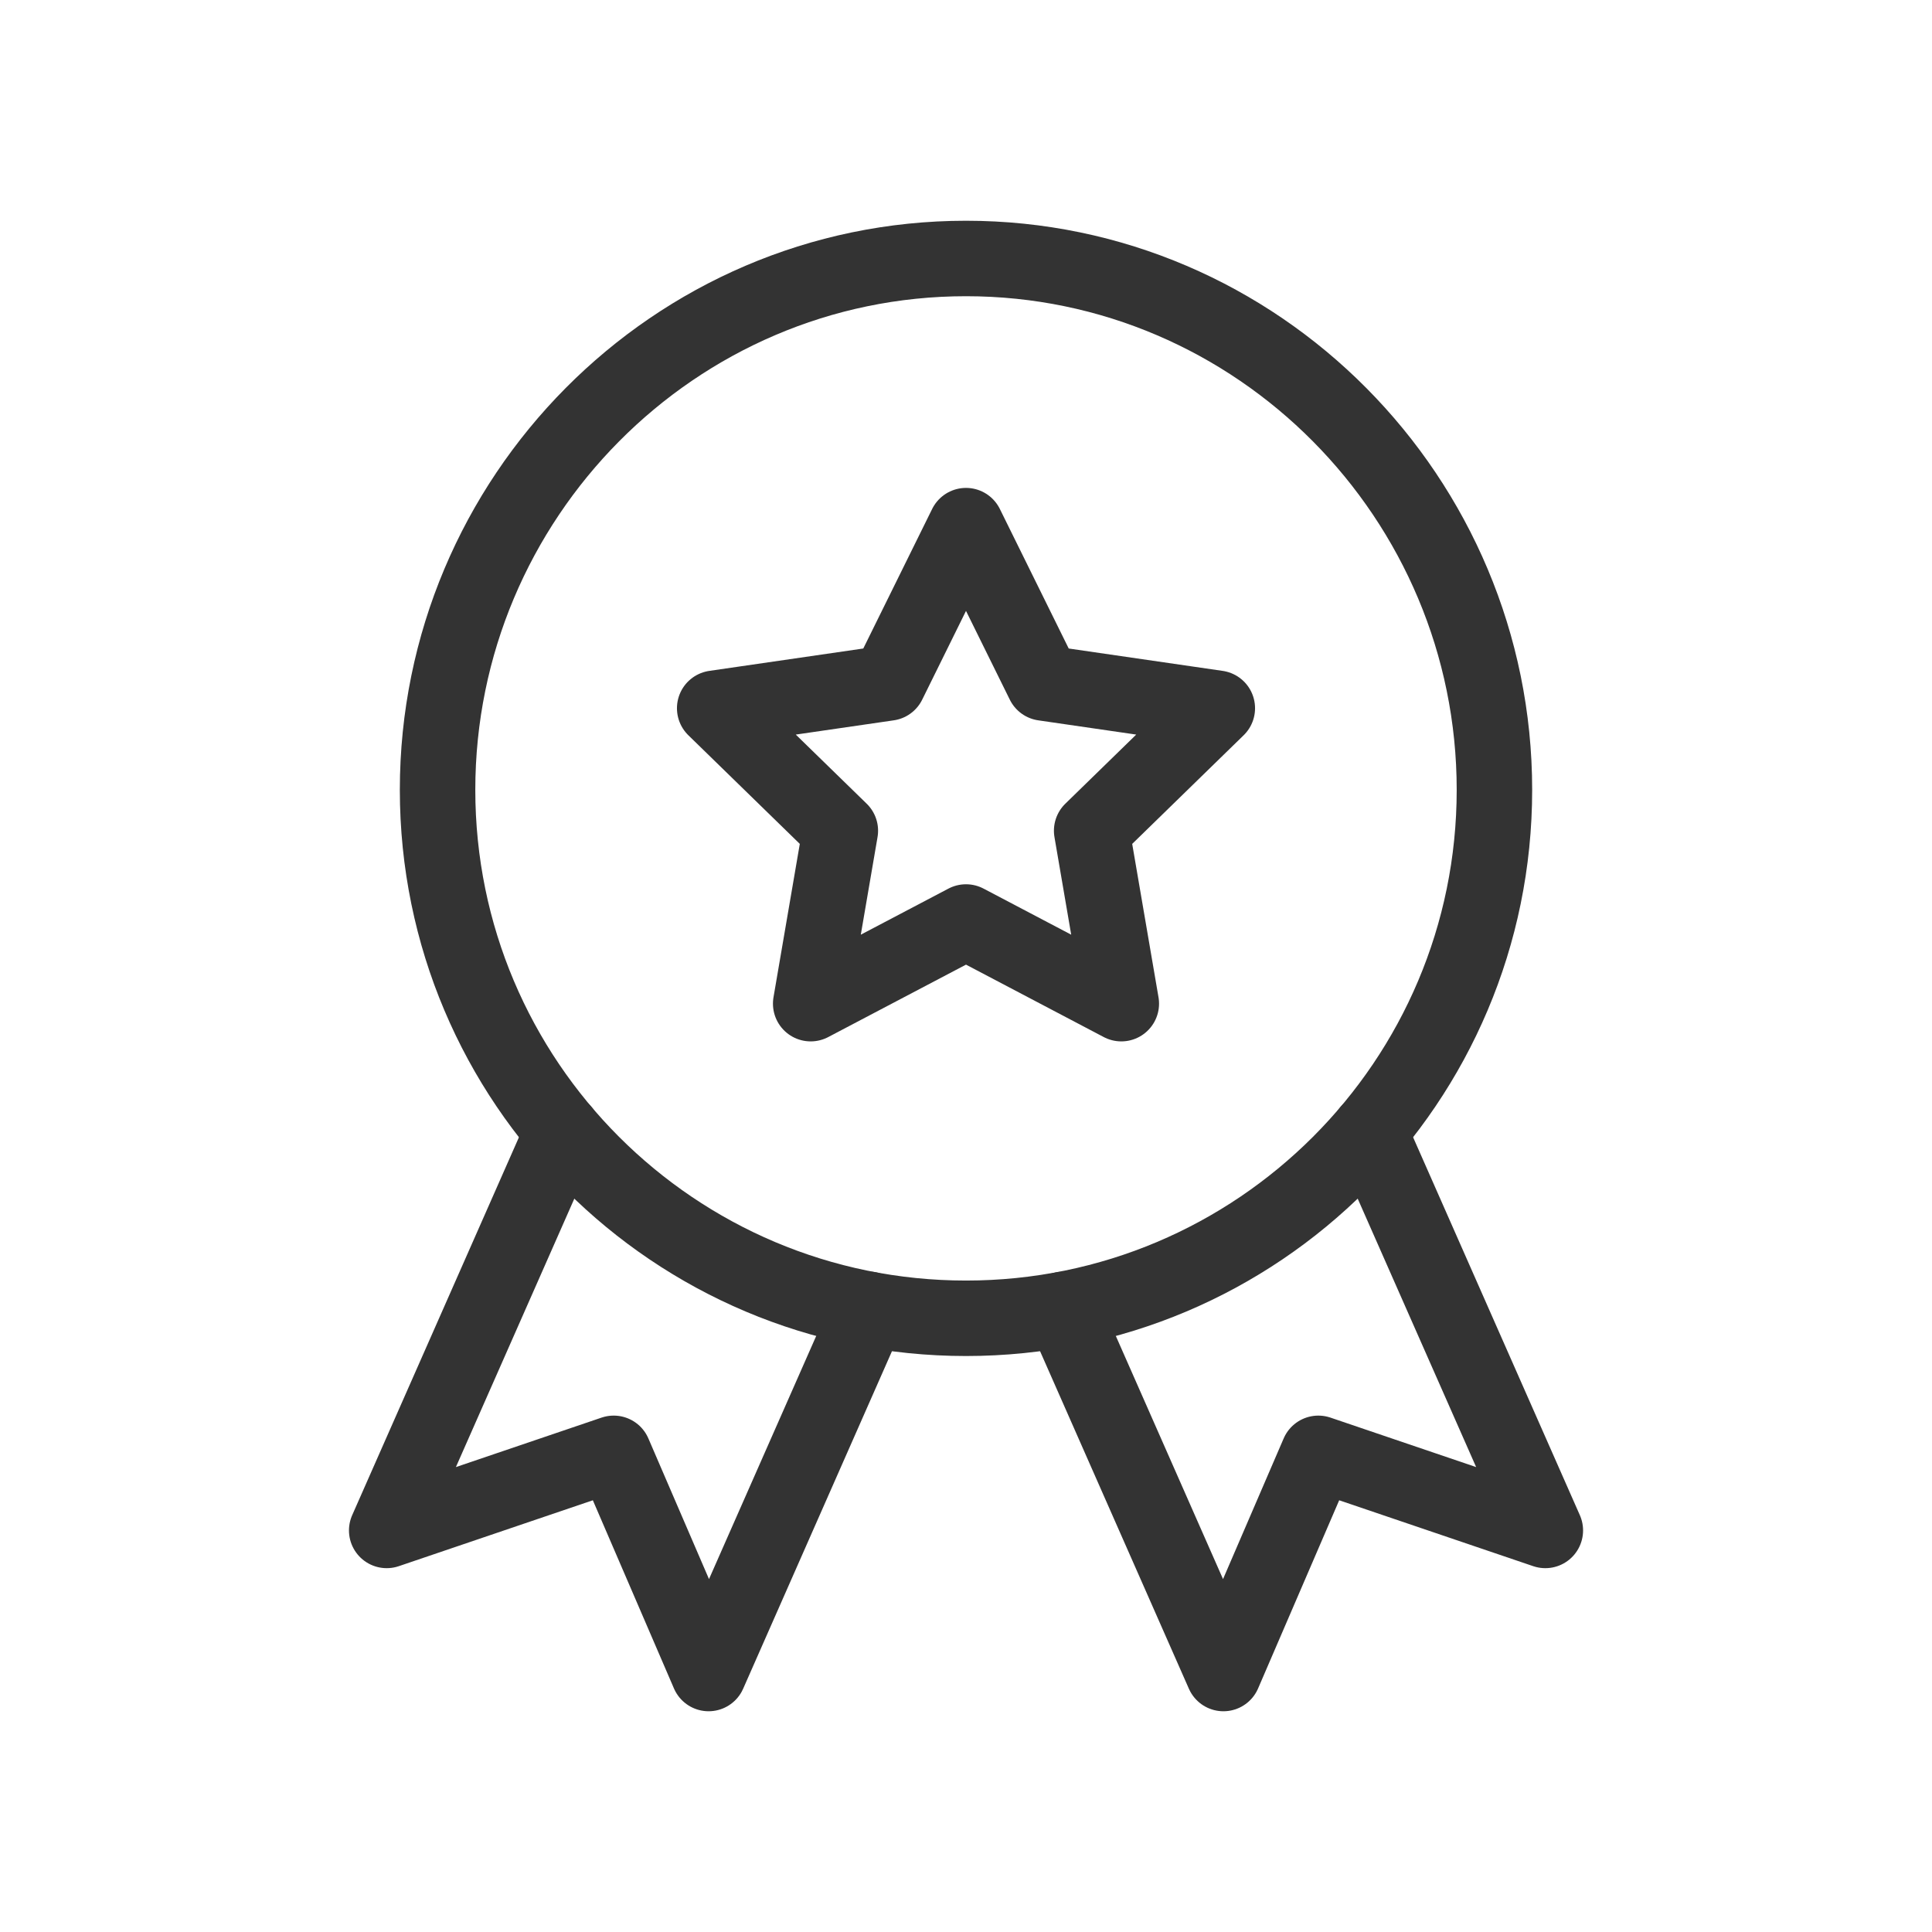 <svg id="Layer_1" data-name="Layer 1" xmlns="http://www.w3.org/2000/svg" viewBox="0 0 512 512"><defs><style>.cls-1{fill:none;stroke:#333;stroke-linecap:round;stroke-linejoin:round;stroke-width:20px}</style></defs><g id="g1156"><g id="g1162"><path id="path1164" class="cls-1" d="M396.04 209.32c0 77.34-62.7 140.04-140.04 140.04s-140.04-62.7-140.04-140.04S178.66 68.5 256 68.5s140.04 63.48 140.04 140.82Z" /></g><g id="g1166"><path id="path1168" class="cls-1" d="m362.87 299.83 46.66 105.75-60.16-20.43-25.15 58.35-42.54-96.48" /></g><g id="g1170"><path id="path1172" class="cls-1" d="m230.33 347.02-42.54 96.48-25.15-58.35-60.16 20.43 46.66-105.75" /></g><g id="g1174"><path id="path1176" class="cls-1" d="m256 139.3 20.58 41.7 46.02 6.69-33.3 32.46 7.86 45.83L256 244.34l-41.16 21.64 7.86-45.83-33.3-32.46 46.02-6.69L256 139.3Z" /></g></g></svg>